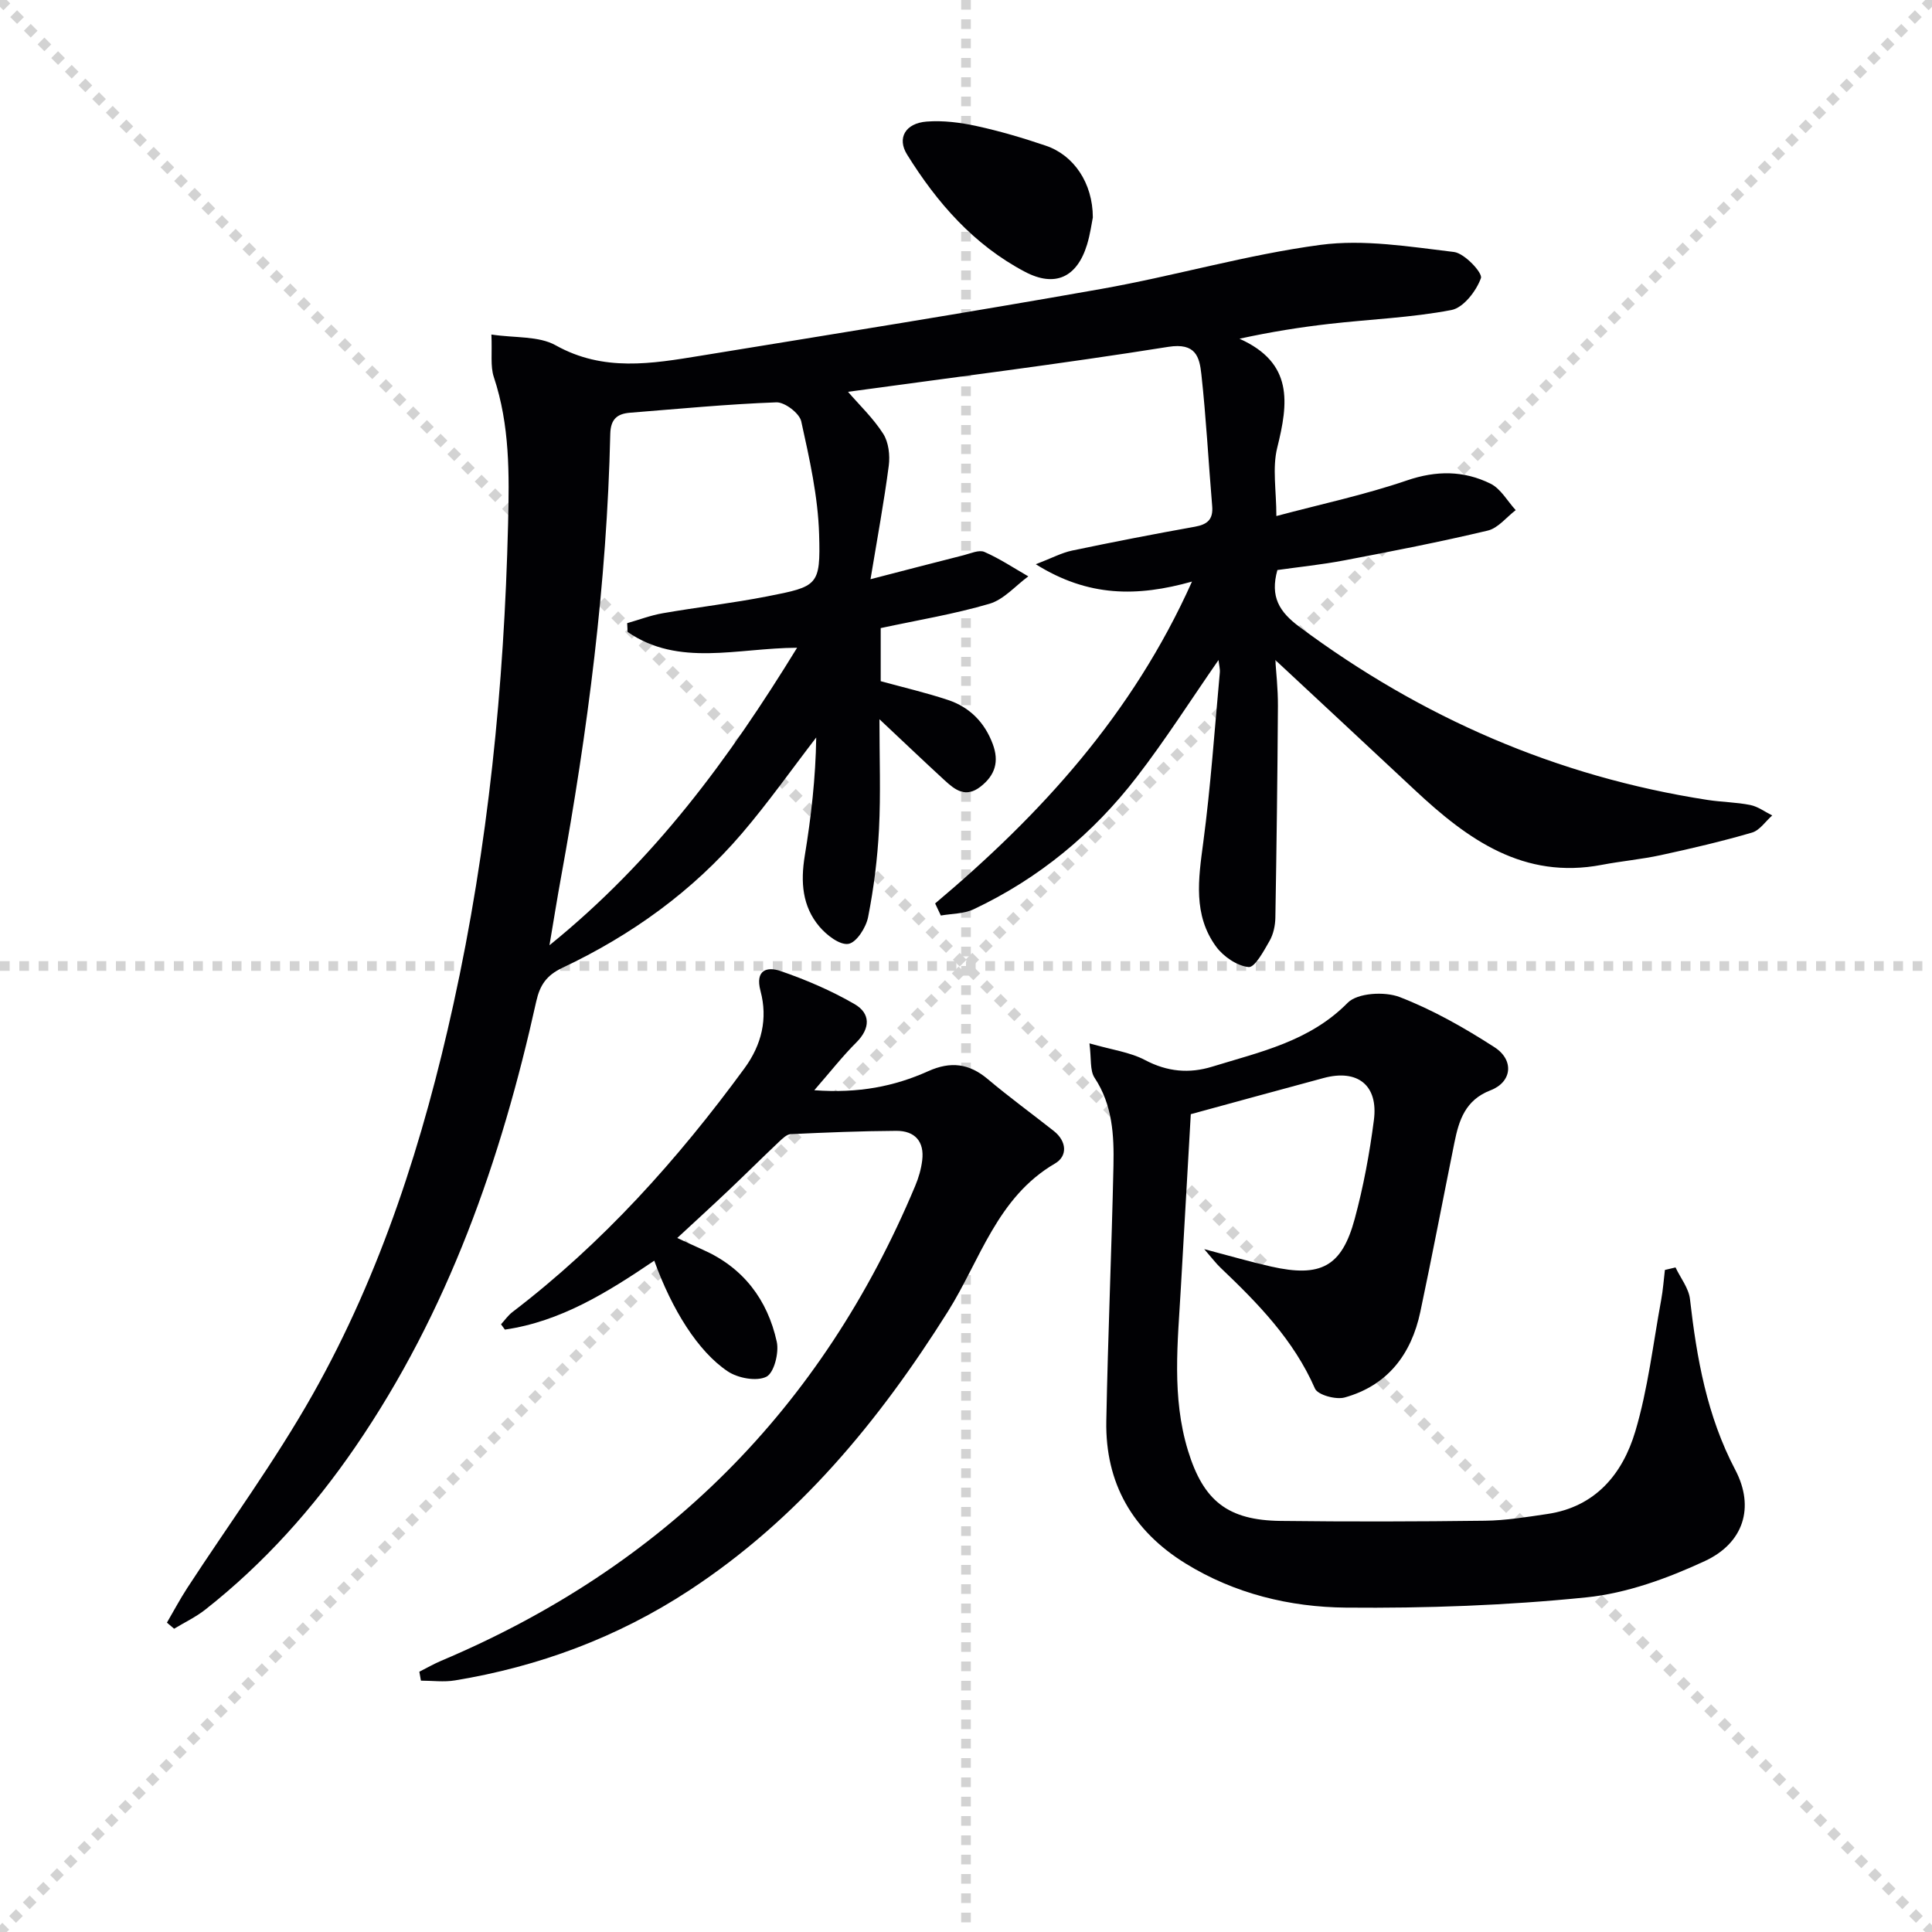 <svg enable-background="new 0 0 400 400" viewBox="0 0 400 400" xmlns="http://www.w3.org/2000/svg"><g stroke="lightgray" stroke-dasharray="1,1" stroke-width="1" transform="scale(2, 2)"><line x1="0" y1="0" x2="200" y2="200"></line><line x1="200" y1="0" x2="0" y2="200"></line><line x1="100" y1="0" x2="100" y2="200"></line><line x1="0" y1="100" x2="200" y2="100"></line></g><g fill="#010104"><path d="m193.61 187.05c21.88-18.42 40.84-39.1 53.18-66.64-11.34 3.18-21.46 3.22-32.34-3.59 3.27-1.25 5.33-2.37 7.52-2.83 8.45-1.77 16.93-3.42 25.43-4.94 2.6-.47 3.8-1.52 3.57-4.26-.77-9.1-1.24-18.23-2.24-27.3-.39-3.57-1.14-6.58-6.84-5.68-22.28 3.55-44.68 6.34-66.32 9.31 2.35 2.73 5.22 5.45 7.29 8.69 1.12 1.75 1.43 4.45 1.15 6.6-.98 7.52-2.37 14.98-3.78 23.51 7.24-1.87 13.26-3.45 19.29-4.97 1.42-.36 3.17-1.17 4.29-.68 3.16 1.38 6.08 3.33 9.09 5.06-2.66 1.95-5.05 4.79-8.03 5.67-7.27 2.14-14.81 3.38-22.53 5.04v10.99c4.77 1.31 9.42 2.39 13.93 3.89 4.49 1.49 7.6 4.64 9.27 9.13 1.33 3.57.55 6.4-2.51 8.8-3.08 2.41-5.26.72-7.42-1.26-4.28-3.93-8.48-7.94-13.53-12.68 0 8.03.28 15.39-.09 22.72-.31 6.11-1.08 12.25-2.26 18.25-.42 2.15-2.41 5.27-4.08 5.54-1.8.29-4.53-1.83-6.02-3.6-3.54-4.19-3.89-9.23-3.02-14.59 1.33-8.09 2.26-16.25 2.38-24.54-5.09 6.61-9.91 13.45-15.32 19.79-10.3 12.07-22.98 21.17-37.28 27.92-3.22 1.52-4.61 3.55-5.36 6.91-7.28 32.86-18.26 64.25-37.47 92.27-8.72 12.71-18.9 24.1-31.04 33.66-1.97 1.55-4.3 2.66-6.47 3.97-.5-.42-.99-.84-1.49-1.26 1.39-2.38 2.68-4.82 4.18-7.13 8.7-13.36 18.19-26.27 26.01-40.13 14.21-25.2 22.92-52.58 29.12-80.75 7.2-32.73 10.5-65.88 11.32-99.38.26-10.42.37-20.51-2.95-30.5-.75-2.26-.32-4.91-.5-8.8 4.88.74 9.79.26 13.32 2.24 9.88 5.52 19.88 3.8 30 2.15 27.68-4.52 55.38-8.94 83-13.84 15.17-2.69 30.08-7.08 45.32-9.11 9.01-1.2 18.48.38 27.65 1.47 2.18.26 5.97 4.33 5.58 5.41-.96 2.68-3.63 6.14-6.12 6.61-8.28 1.58-16.8 1.9-25.2 2.86-6.03.69-12.03 1.63-18.67 3.08 11.22 5.02 10.11 13.33 7.82 22.55-1.05 4.21-.18 8.9-.18 14.16 9.22-2.46 18.3-4.39 27.02-7.37 6.11-2.09 11.79-2.06 17.32.67 2.12 1.05 3.5 3.61 5.21 5.48-1.92 1.46-3.64 3.72-5.78 4.23-9.84 2.34-19.78 4.28-29.72 6.17-4.67.89-9.42 1.37-13.84 2-1.55 5.54.4 8.66 4.55 11.75 25.28 18.81 53.29 31.01 84.46 35.84 2.95.46 5.99.47 8.91 1.06 1.59.32 3.03 1.42 4.53 2.16-1.39 1.22-2.58 3.08-4.19 3.55-6.21 1.81-12.52 3.29-18.85 4.66-4.04.88-8.19 1.24-12.26 2.02-16.18 3.08-27.75-5.26-38.62-15.42-9.73-9.1-19.49-18.17-28.96-26.99.14 2.26.56 5.9.54 9.53-.09 14.61-.28 29.22-.53 43.83-.03 1.62-.41 3.41-1.2 4.79-1.19 2.08-3.06 5.55-4.34 5.42-2.39-.24-5.21-2.17-6.72-4.22-4.8-6.56-3.68-14-2.67-21.57 1.55-11.67 2.35-23.44 3.43-35.17.07-.76-.15-1.54-.27-2.61-5.77 8.32-10.99 16.52-16.9 24.19-9.06 11.76-20.32 21.06-33.81 27.42-2.02.95-4.51.89-6.78 1.29-.38-.81-.78-1.66-1.18-2.5zm-63.67-56.21c-.03-.61-.06-1.22-.09-1.82 2.46-.7 4.88-1.63 7.39-2.06 7.19-1.25 14.46-2.09 21.62-3.49 10.47-2.05 11.04-2.21 10.73-12.82-.23-7.85-2-15.7-3.7-23.41-.37-1.68-3.41-4-5.15-3.94-10.11.37-20.21 1.35-30.3 2.15-2.67.21-4.02 1.34-4.09 4.39-.7 30.92-4.67 61.49-10.21 91.88-.77 4.21-1.44 8.43-2.38 13.99 21.78-17.64 37.09-38.52 51.27-61.6-12.42.05-24.48 4.03-35.09-3.27z"/><path d="m346.9 262.41c1.03 2.18 2.73 4.29 2.99 6.55 1.4 12.26 3.5 24.17 9.38 35.36 4.08 7.77 1.72 15.16-6.3 18.88-7.72 3.58-16.17 6.67-24.55 7.52-16.49 1.68-33.16 2.27-49.75 2.12-11.63-.11-23.06-2.87-33.23-9.15-10.94-6.76-16.63-16.61-16.39-29.48.33-17.62 1.1-35.24 1.48-52.86.13-6.3-.18-12.57-3.91-18.21-1-1.51-.64-3.91-1.06-7.12 4.67 1.34 8.39 1.81 11.5 3.45 4.62 2.44 9.16 2.84 13.95 1.36 9.93-3.06 20.14-5.22 28.01-13.21 2.03-2.06 7.66-2.38 10.74-1.2 6.88 2.65 13.43 6.38 19.65 10.39 4.15 2.68 3.62 7.22-.8 8.92-5.23 2.01-6.55 6.18-7.49 10.84-2.36 11.68-4.59 23.39-7.06 35.05-1.86 8.78-6.78 15.23-15.65 17.71-1.82.51-5.58-.52-6.16-1.84-4.4-10.07-11.8-17.64-19.54-25.01-.94-.89-1.72-1.94-3.39-3.86 5.37 1.41 9.57 2.64 13.83 3.6 10.3 2.33 14.66.03 17.33-9.87 1.81-6.69 3.08-13.57 3.97-20.45.94-7.22-3.38-10.6-10.4-8.71-9.43 2.54-18.84 5.12-27.51 7.49-.68 11.93-1.37 23.97-2.06 36.01-.64 11.25-1.91 22.55 1.47 33.61 3.2 10.48 8.27 14.45 19.17 14.59 14.11.17 28.23.14 42.34-.04 4.3-.05 8.6-.76 12.87-1.39 10-1.46 15.62-8.31 18.24-17.1 2.63-8.83 3.68-18.13 5.36-27.23.38-2.04.52-4.13.77-6.2.74-.16 1.47-.34 2.2-.52z"/><path d="m135.46 261.01c-9.77 6.61-19.42 12.6-30.93 14.27-.27-.37-.54-.74-.8-1.1.78-.85 1.46-1.84 2.36-2.53 18.69-14.27 34.19-31.55 48.03-50.45 3.6-4.91 4.86-10.29 3.34-16.01-1.18-4.45 1.41-5.08 4.11-4.16 5.3 1.82 10.55 4.07 15.39 6.88 3.26 1.9 3.29 4.97.33 7.92-2.86 2.85-5.35 6.05-8.7 9.89 9.17.68 16.59-.8 23.58-3.94 4.68-2.1 8.48-1.61 12.35 1.65 4.43 3.73 9.11 7.14 13.66 10.73 2.7 2.13 2.88 5.2.25 6.73-12.01 7-15.49 20.02-22.21 30.7-14.24 22.63-30.93 42.9-53.56 57.71-14.82 9.7-31.05 15.74-48.47 18.61-2.29.38-4.69.05-7.04.05-.11-.62-.22-1.23-.33-1.85 1.51-.76 2.98-1.61 4.54-2.27 46.06-19.46 78.82-52.19 98.13-98.33.7-1.66 1.22-3.46 1.44-5.25.49-3.92-1.51-6.15-5.36-6.13-7.29.04-14.58.34-21.86.68-.83.04-1.71.92-2.41 1.57-3.51 3.32-6.93 6.72-10.43 10.04-3.38 3.2-6.81 6.33-10.65 9.89 1.94.89 3.61 1.68 5.29 2.43 8.39 3.71 13.39 10.34 15.31 19.05.5 2.28-.56 6.45-2.15 7.25-2.03 1.01-5.88.3-7.99-1.11-6.19-4.13-11.58-12.84-15.22-22.92z"/><path d="m226.26 45.02c-.23 1.12-.53 3.43-1.2 5.63-2.09 6.82-6.65 8.89-12.86 5.62-10.59-5.58-18.2-14.29-24.41-24.29-2.1-3.38-.36-6.47 4.07-6.81 3.41-.26 6.97.19 10.34.93 4.84 1.05 9.62 2.47 14.31 4.06 5.8 1.95 9.74 7.72 9.75 14.86z"/></g></svg>